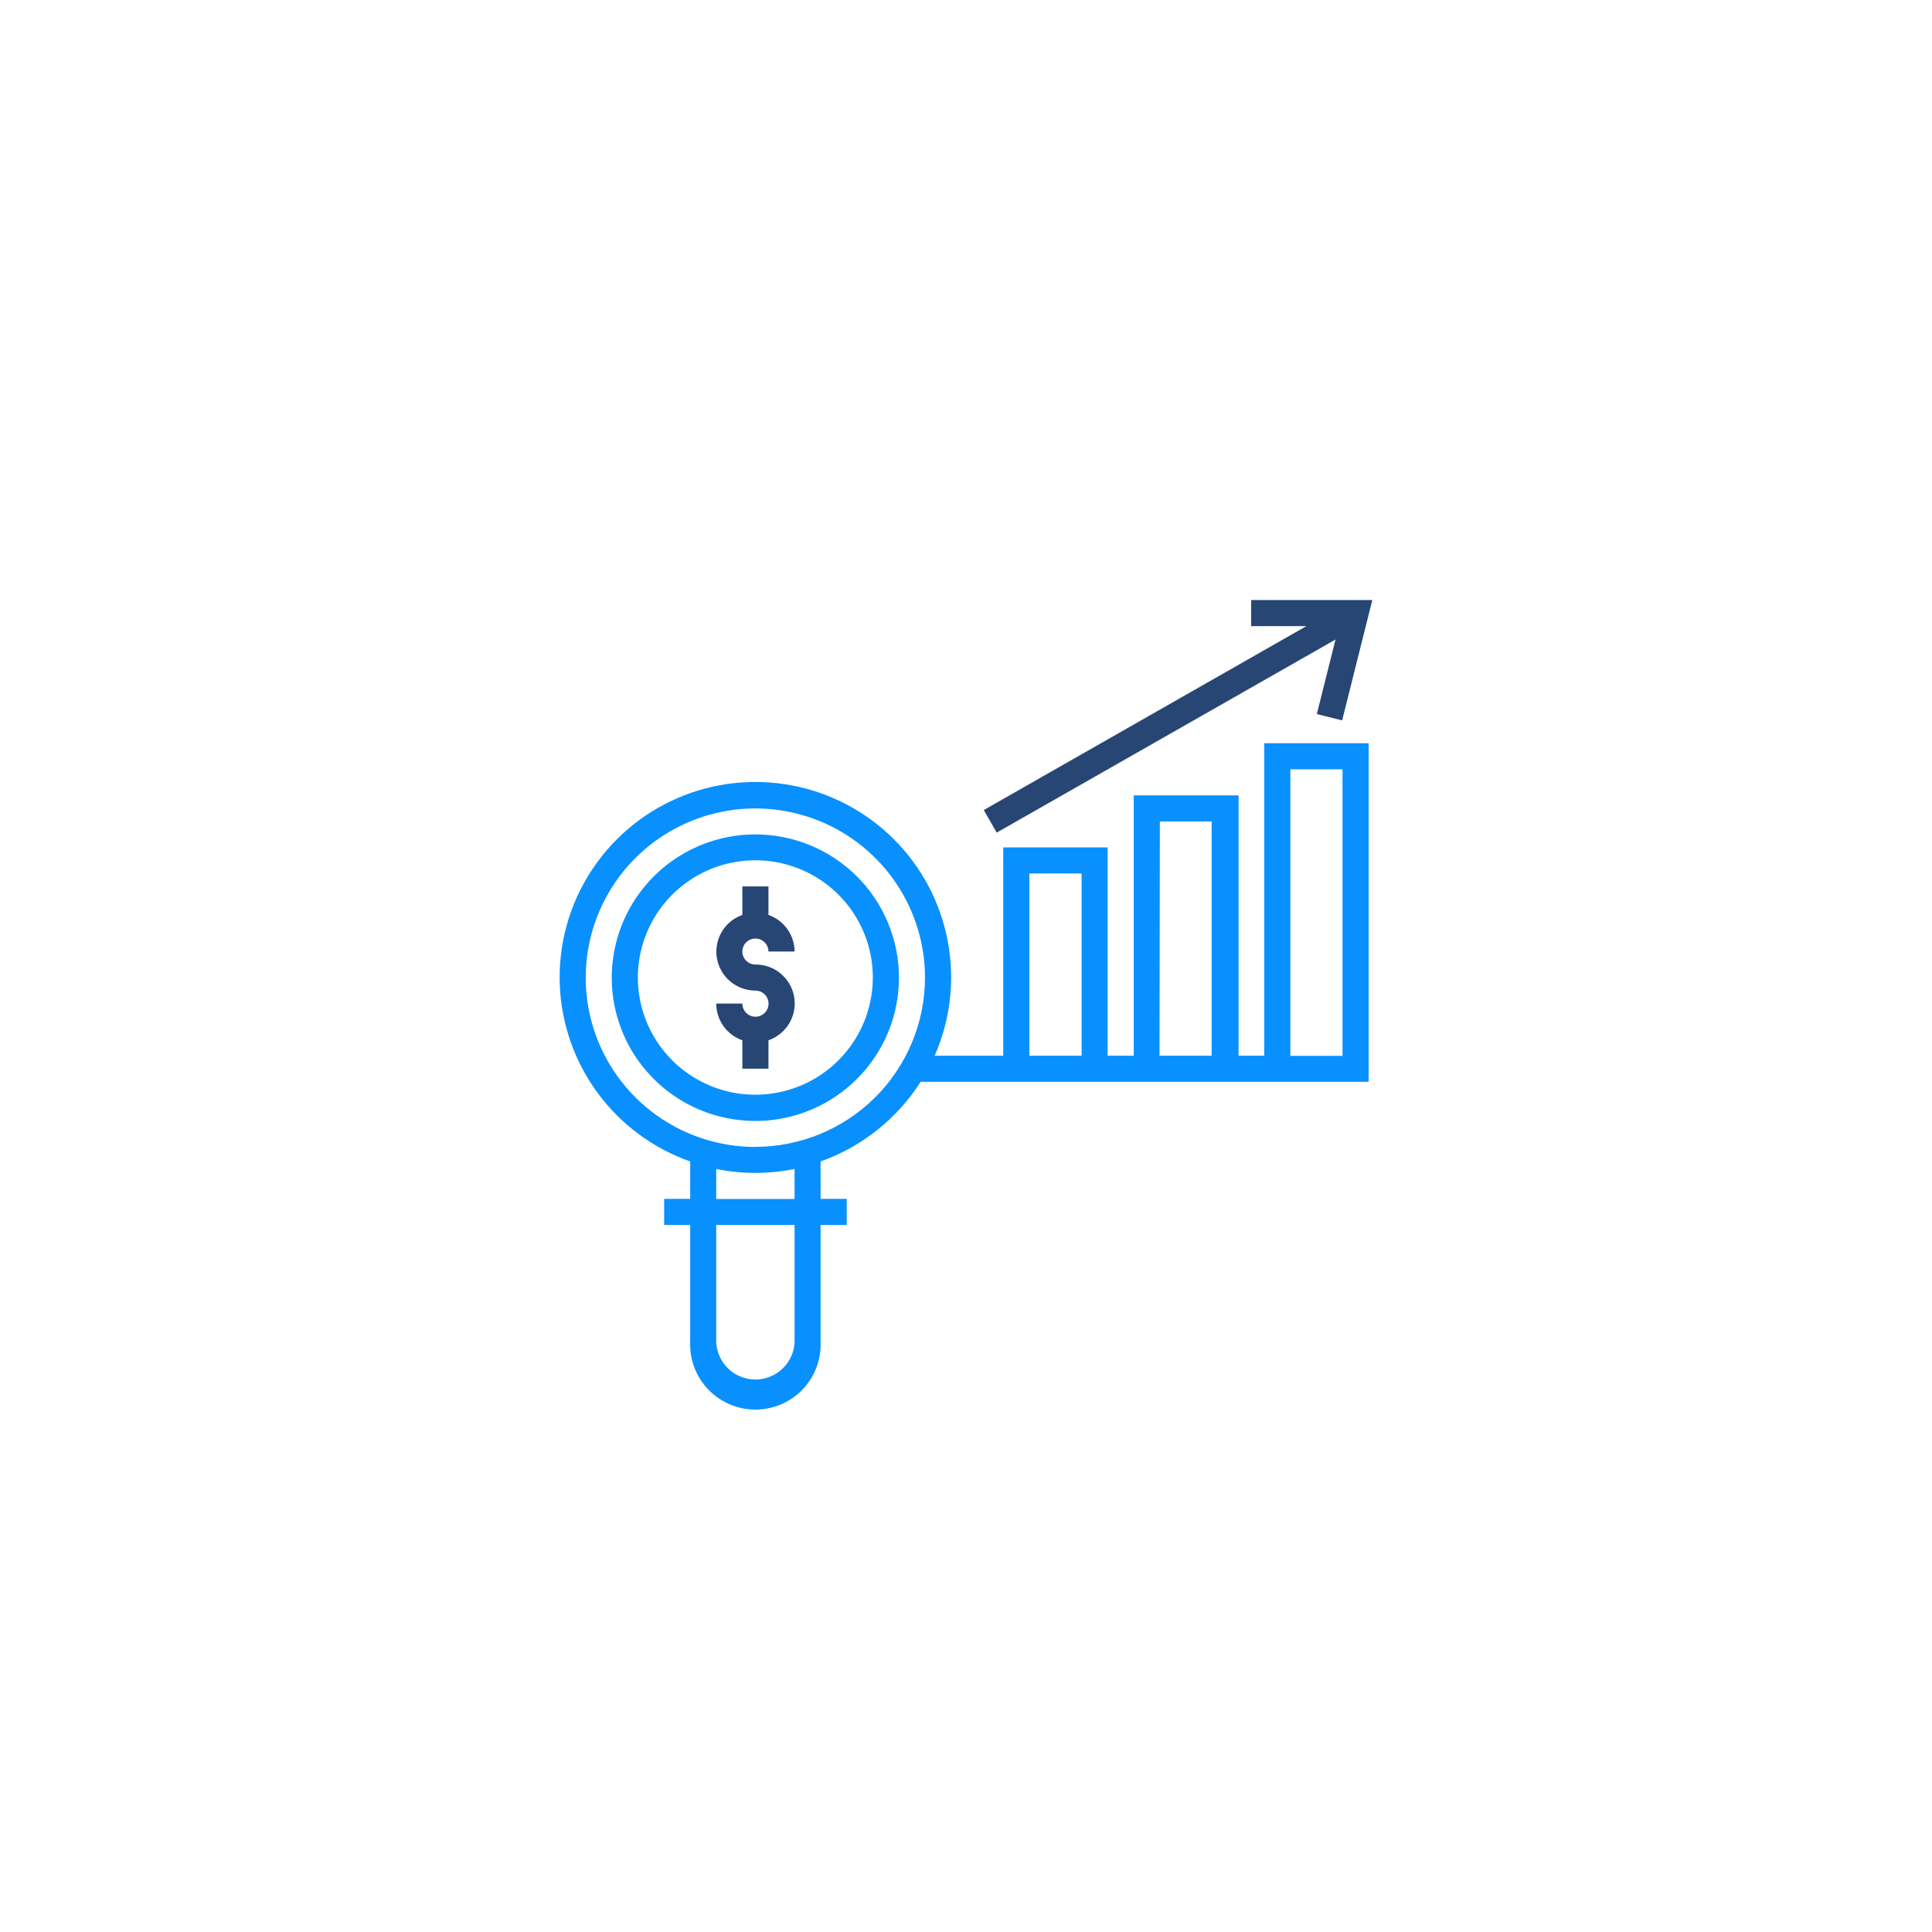 <svg width="320" height="320" viewBox="0 0 320 320" fill="none" xmlns="http://www.w3.org/2000/svg">
<path d="M125.111 155.454C125.396 155.452 125.678 155.506 125.941 155.613C126.204 155.72 126.443 155.879 126.645 156.078C126.847 156.278 127.007 156.516 127.116 156.778C127.226 157.04 127.282 157.321 127.282 157.605H131.608C131.603 156.271 131.185 154.972 130.41 153.886C129.636 152.8 128.543 151.979 127.282 151.538V146.821H122.956V151.538C121.519 152.046 120.308 153.045 119.537 154.357C118.767 155.669 118.485 157.211 118.743 158.711C119.001 160.21 119.781 161.57 120.946 162.551C122.112 163.532 123.587 164.07 125.111 164.071C125.542 164.068 125.964 164.193 126.323 164.43C126.682 164.667 126.962 165.005 127.129 165.401C127.295 165.798 127.339 166.234 127.256 166.656C127.172 167.077 126.965 167.464 126.661 167.768C126.357 168.072 125.968 168.279 125.546 168.361C125.124 168.445 124.686 168.401 124.289 168.235C123.892 168.069 123.553 167.789 123.316 167.431C123.078 167.072 122.953 166.652 122.956 166.222H118.63C118.631 167.558 119.048 168.86 119.823 169.949C120.598 171.039 121.693 171.861 122.956 172.304V177.005H127.282V172.304C128.731 171.803 129.954 170.804 130.733 169.486C131.513 168.169 131.797 166.617 131.537 165.11C131.276 163.602 130.487 162.236 129.31 161.255C128.133 160.274 126.645 159.743 125.111 159.755C124.54 159.755 123.991 159.529 123.587 159.125C123.183 158.722 122.956 158.175 122.956 157.605C122.956 157.034 123.183 156.487 123.587 156.084C123.991 155.68 124.54 155.454 125.111 155.454Z" fill="#284674"/>
<path d="M125.11 138.204C120.405 138.204 115.807 139.595 111.895 142.203C107.984 144.811 104.935 148.517 103.135 152.854C101.335 157.19 100.863 161.962 101.781 166.565C102.699 171.169 104.964 175.398 108.291 178.717C111.617 182.035 115.855 184.296 120.469 185.212C125.083 186.127 129.865 185.657 134.212 183.861C138.558 182.065 142.273 179.023 144.886 175.12C147.5 171.218 148.895 166.629 148.895 161.936C148.895 155.642 146.389 149.605 141.928 145.154C137.468 140.704 131.418 138.204 125.11 138.204ZM125.11 181.322C121.26 181.322 117.497 180.182 114.297 178.048C111.097 175.914 108.602 172.881 107.13 169.333C105.658 165.784 105.273 161.879 106.025 158.113C106.777 154.346 108.632 150.886 111.355 148.172C114.078 145.457 117.546 143.609 121.322 142.861C125.098 142.114 129.011 142.501 132.567 143.972C136.122 145.444 139.16 147.935 141.297 151.13C143.433 154.325 144.572 158.08 144.569 161.921C144.561 167.066 142.508 171.999 138.86 175.636C135.212 179.273 130.267 181.318 125.11 181.322Z" fill="#0890FF"/>
<path d="M165.084 137.907L221.202 105.928L218.11 118.269L222.302 119.322L227.297 99.387H207.228V103.703H216.386L162.943 134.169L165.084 137.907Z" fill="#284674"/>
<path d="M209.399 174.855H205.147V131.737H187.784V174.855H183.458V140.355H166.169V174.855H154.812C157.427 168.902 158.184 162.301 156.984 155.913C155.785 149.525 152.685 143.645 148.088 139.04C143.491 134.435 137.61 131.319 131.213 130.097C124.815 128.875 118.196 129.604 112.22 132.189C106.243 134.775 101.186 139.096 97.707 144.591C94.227 150.085 92.488 156.499 92.714 162.994C92.94 169.49 95.123 175.766 98.976 181.007C102.83 186.247 108.176 190.207 114.318 192.372V198.572H110.007V202.888H114.318V222.289C114.264 223.738 114.503 225.183 115.022 226.537C115.54 227.891 116.327 229.127 117.335 230.171C118.344 231.215 119.552 232.046 120.889 232.613C122.227 233.18 123.665 233.472 125.118 233.472C126.571 233.472 128.009 233.18 129.346 232.613C130.683 232.046 131.892 231.215 132.9 230.171C133.908 229.127 134.695 227.891 135.214 226.537C135.732 225.183 135.972 223.738 135.918 222.289V202.888H140.244V198.572H135.918V192.372C142.763 189.938 148.597 185.292 152.493 179.171H226.688V123.104H209.399V174.855ZM131.607 222.319C131.527 223.982 130.808 225.551 129.6 226.701C128.392 227.85 126.787 228.491 125.118 228.491C123.449 228.491 121.843 227.85 120.635 226.701C119.427 225.551 118.709 223.982 118.629 222.319V202.888H131.607V222.319ZM131.607 198.587H118.629V193.618C122.911 194.488 127.325 194.488 131.607 193.618V198.587ZM125.11 189.969C119.553 189.969 114.121 188.325 109.501 185.245C104.88 182.164 101.279 177.786 99.153 172.664C97.026 167.541 96.47 161.905 97.554 156.467C98.638 151.029 101.314 146.034 105.243 142.113C109.173 138.193 114.179 135.523 119.629 134.441C125.079 133.359 130.728 133.915 135.862 136.036C140.996 138.158 145.384 141.751 148.472 146.361C151.559 150.972 153.207 156.391 153.207 161.936C153.199 169.367 150.235 176.491 144.968 181.744C139.7 186.998 132.558 189.95 125.11 189.954V189.969ZM192.11 136.053H200.688V174.855H192.051L192.11 136.053ZM170.495 144.671H179.147V174.855H170.495V144.671ZM213.725 127.421H222.362V174.885H213.725V127.421Z" fill="#0890FF"/>
</svg>
